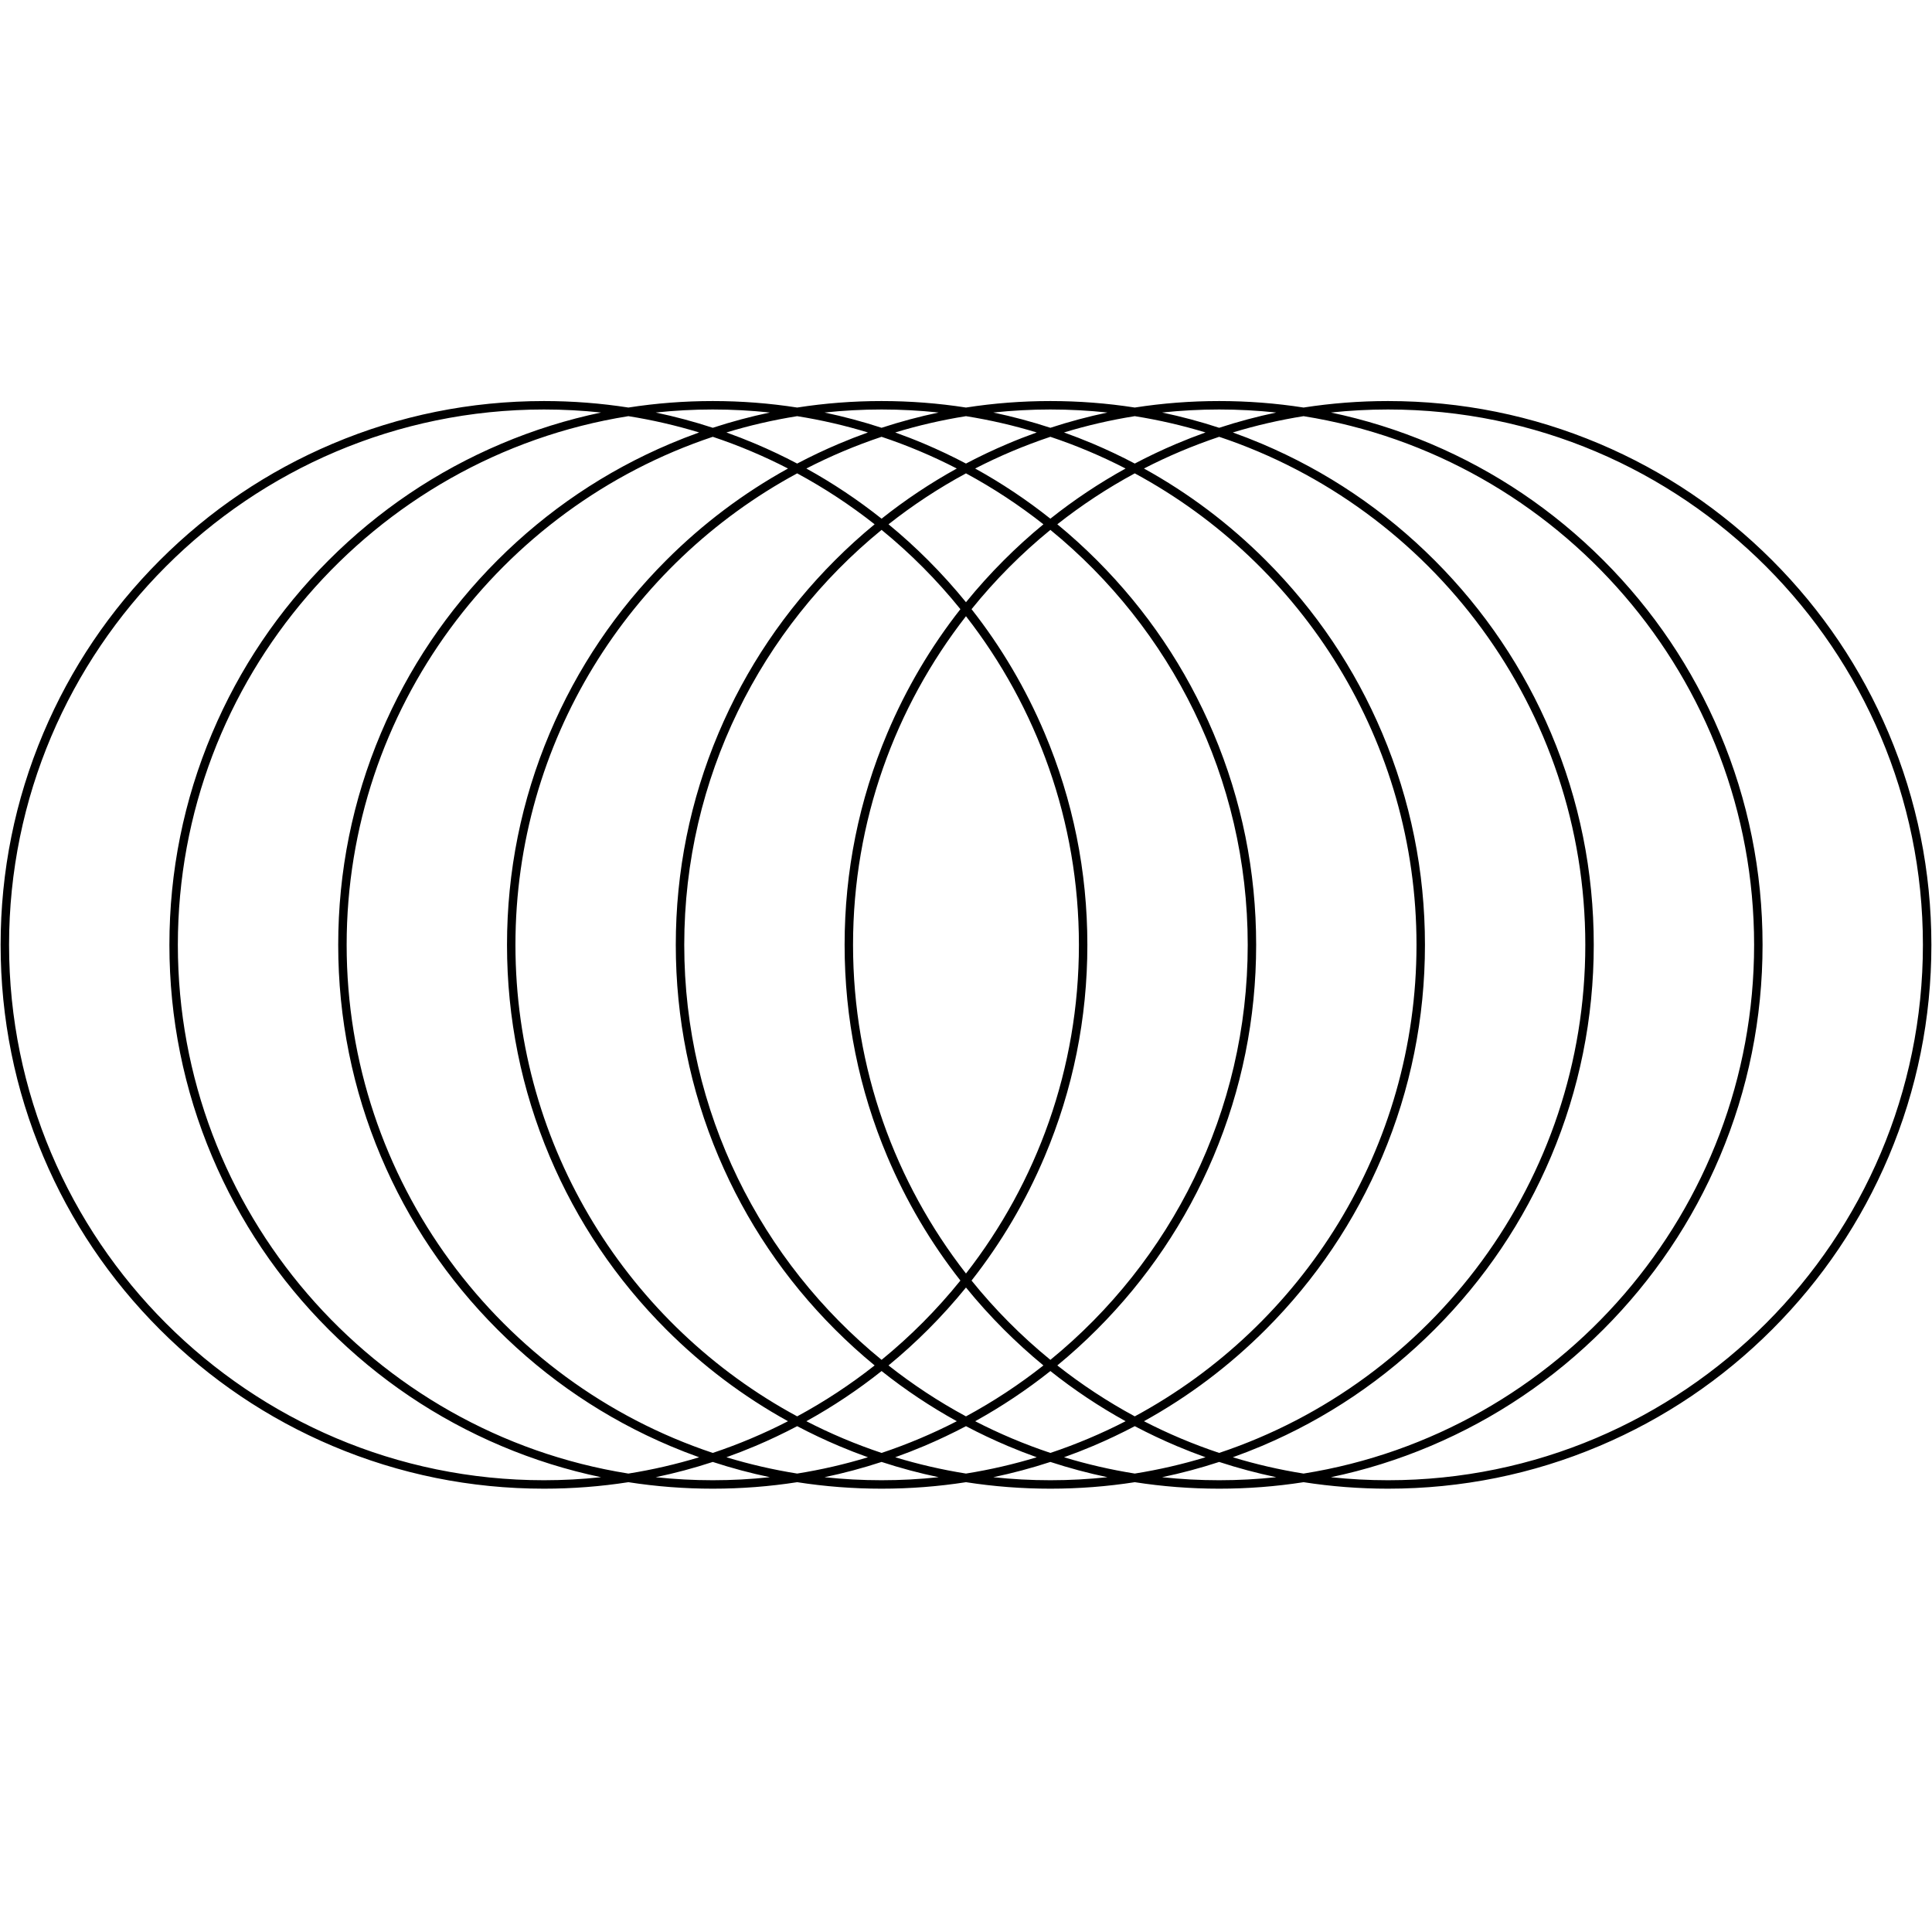 <svg xmlns="http://www.w3.org/2000/svg" xmlns:xlink="http://www.w3.org/1999/xlink" width="300" viewBox="0 0 810 810" height="300" preserveAspectRatio="xMidYMid meet"><defs><clipPath id="f3e38f3855"><path d="M 0 168.141 L 810 168.141 L 810 624.141 L 0 624.141 Z M 0 168.141 " clip-rule="nonzero"></path></clipPath></defs><g clip-path="url(#f3e38f3855)"><path fill="#000000" d="M 791.82 307.391 C 780.348 280.242 763.918 255.859 742.996 234.918 C 722.074 213.98 697.715 197.543 670.586 186.055 C 642.504 174.168 612.668 168.141 581.918 168.141 C 569.969 168.141 558.152 169.055 546.531 170.863 C 534.906 169.055 523.094 168.141 511.145 168.141 C 499.195 168.141 487.383 169.055 475.758 170.863 C 464.137 169.055 452.328 168.141 440.379 168.141 C 428.426 168.141 416.613 169.055 404.992 170.863 C 393.367 169.055 381.555 168.141 369.605 168.141 C 357.656 168.141 345.844 169.055 334.219 170.863 C 322.598 169.055 310.789 168.141 298.836 168.141 C 286.887 168.141 275.074 169.055 263.453 170.863 C 251.828 169.055 240.02 168.141 228.07 168.141 C 197.316 168.141 167.484 174.168 139.398 186.059 C 112.27 197.543 87.906 213.984 66.984 234.922 C 46.062 255.863 29.637 280.242 18.16 307.391 C 6.281 335.5 0.258 365.359 0.258 396.137 C 0.258 426.918 6.281 456.773 18.16 484.883 C 29.637 512.031 46.062 536.414 66.984 557.355 C 87.906 578.293 112.27 594.73 139.398 606.219 C 167.484 618.105 197.32 624.137 228.07 624.137 C 240.02 624.137 251.832 623.223 263.457 621.414 C 275.078 623.223 286.891 624.137 298.844 624.137 C 310.793 624.137 322.605 623.223 334.227 621.414 C 345.852 623.223 357.664 624.137 369.613 624.137 C 381.562 624.137 393.375 623.223 405 621.414 C 416.625 623.223 428.438 624.137 440.387 624.137 C 452.336 624.137 464.148 623.223 475.773 621.414 C 487.395 623.223 499.207 624.137 511.156 624.137 C 523.109 624.137 534.922 623.223 546.543 621.414 C 558.168 623.223 569.98 624.137 581.93 624.137 C 612.684 624.137 642.516 618.109 670.602 606.219 C 697.73 594.734 722.094 578.293 743.016 557.355 C 763.938 536.414 780.363 512.031 791.836 484.883 C 803.719 456.773 809.742 426.91 809.742 396.137 C 809.727 365.359 803.703 335.5 791.82 307.391 Z M 511.145 171.68 C 519.227 171.68 527.211 172.113 535.074 172.953 C 526.992 174.645 519.012 176.777 511.145 179.352 C 503.281 176.777 495.301 174.645 487.215 172.953 C 495.078 172.117 503.062 171.68 511.145 171.68 Z M 145.336 396.137 C 145.336 297.109 209.746 212.859 298.836 183.133 C 309.742 186.77 320.281 191.227 330.371 196.426 C 311.688 206.738 294.57 219.629 279.293 234.918 C 258.371 255.859 241.941 280.242 230.469 307.391 C 218.59 335.5 212.566 365.359 212.566 396.141 C 212.566 426.922 218.59 456.777 230.469 484.887 C 241.941 512.035 258.371 536.418 279.293 557.359 C 294.57 572.652 311.688 585.539 330.371 595.852 C 320.281 601.051 309.742 605.5 298.836 609.145 C 209.746 579.418 145.336 495.164 145.336 396.137 Z M 293.117 610.969 C 283.48 613.895 273.578 616.191 263.453 617.801 C 156.539 600.77 74.566 507.855 74.566 396.137 C 74.566 284.418 156.543 191.504 263.457 174.477 C 273.582 176.086 283.488 178.383 293.121 181.309 C 289.027 182.77 284.961 184.352 280.938 186.055 C 253.809 197.539 229.445 213.98 208.523 234.918 C 187.602 255.859 171.176 280.242 159.703 307.391 C 147.824 335.5 141.797 365.359 141.797 396.141 C 141.797 426.922 147.824 456.777 159.703 484.887 C 171.176 512.035 187.602 536.418 208.523 557.359 C 229.445 578.297 253.809 594.734 280.938 606.223 C 284.961 607.922 289.023 609.5 293.117 610.969 Z M 471.906 196.426 C 460.828 202.547 450.297 209.57 440.371 217.461 C 430.453 209.57 419.922 202.547 408.836 196.426 C 418.93 191.227 429.469 186.777 440.371 183.133 C 451.281 186.77 461.816 191.227 471.906 196.426 Z M 446.094 181.309 C 455.727 178.383 465.629 176.086 475.758 174.477 C 485.887 176.086 495.789 178.383 505.422 181.309 C 501.328 182.77 497.262 184.352 493.238 186.055 C 487.277 188.582 481.449 191.344 475.758 194.344 C 470.07 191.344 464.242 188.582 458.277 186.055 C 454.254 184.355 450.191 182.777 446.094 181.309 Z M 286.875 396.137 C 286.875 326.039 319.152 263.344 369.609 222.152 C 381.738 232.059 392.824 243.199 402.656 255.395 C 390.188 271.262 379.922 288.664 372.008 307.387 C 360.129 335.496 354.105 365.355 354.105 396.137 C 354.105 426.918 360.129 456.773 372.008 484.883 C 379.922 503.602 390.188 521.008 402.656 536.875 C 392.824 549.066 381.738 560.215 369.609 570.117 C 319.152 528.93 286.875 466.238 286.875 396.137 Z M 366.695 572.461 C 356.539 580.473 345.68 587.629 334.219 593.816 C 263.953 555.871 216.102 481.492 216.102 396.137 C 216.102 310.781 263.953 236.402 334.219 198.457 C 345.676 204.641 356.535 211.797 366.688 219.812 C 360.93 224.547 355.379 229.586 350.055 234.918 C 329.133 255.859 312.707 280.242 301.234 307.391 C 289.355 335.5 283.328 365.359 283.328 396.141 C 283.328 426.922 289.355 456.777 301.234 484.887 C 312.707 512.035 329.133 536.418 350.055 557.359 C 355.383 562.688 360.934 567.723 366.695 572.461 Z M 372.52 219.816 C 382.676 211.801 393.535 204.645 404.992 198.461 C 416.445 204.645 427.309 211.801 437.461 219.816 C 431.699 224.551 426.152 229.59 420.828 234.922 C 415.219 240.535 409.941 246.391 404.992 252.484 C 400.039 246.391 394.762 240.535 389.156 234.922 C 383.828 229.59 378.277 224.551 372.52 219.816 Z M 404.992 258.352 C 434.652 296.41 452.34 344.246 452.34 396.141 C 452.34 448.035 434.652 495.871 404.992 533.93 C 375.332 495.871 357.641 448.035 357.641 396.141 C 357.641 344.246 375.336 296.41 404.992 258.352 Z M 389.156 557.359 C 394.762 551.746 400.043 545.891 404.992 539.797 C 409.945 545.891 415.219 551.746 420.828 557.359 C 426.152 562.688 431.699 567.723 437.461 572.465 C 427.309 580.48 416.445 587.637 404.988 593.82 C 393.531 587.637 382.672 580.48 372.512 572.465 C 378.277 567.723 383.828 562.688 389.156 557.359 Z M 407.328 536.879 C 419.801 521.012 430.062 503.609 437.977 484.887 C 449.855 456.777 455.883 426.918 455.883 396.141 C 455.883 365.359 449.855 335.504 437.977 307.391 C 430.062 288.672 419.801 271.266 407.328 255.398 C 417.16 243.203 428.246 232.059 440.379 222.156 C 490.836 263.348 523.113 326.039 523.113 396.141 C 523.113 466.238 490.836 528.934 440.379 570.125 C 428.242 560.219 417.16 549.074 407.328 536.879 Z M 459.922 557.359 C 480.844 536.418 497.273 512.035 508.746 484.887 C 520.625 456.777 526.648 426.918 526.648 396.141 C 526.648 365.359 520.625 335.504 508.746 307.391 C 497.273 280.238 480.844 255.859 459.922 234.918 C 454.598 229.59 449.051 224.551 443.289 219.812 C 453.441 211.797 464.305 204.641 475.758 198.457 C 546.023 236.402 593.875 310.781 593.875 396.137 C 593.875 481.492 546.023 555.871 475.758 593.816 C 464.305 587.629 453.441 580.473 443.285 572.461 C 449.051 567.723 454.598 562.688 459.922 557.359 Z M 422.473 186.059 C 416.508 188.586 410.68 191.348 404.992 194.348 C 399.301 191.348 393.473 188.586 387.512 186.059 C 383.484 184.355 379.418 182.777 375.328 181.312 C 384.961 178.387 394.863 176.09 404.992 174.48 C 415.117 176.09 425.023 178.387 434.656 181.312 C 430.562 182.777 426.496 184.355 422.473 186.059 Z M 401.141 196.426 C 390.059 202.547 379.531 209.57 369.605 217.461 C 359.684 209.57 349.156 202.547 338.07 196.426 C 348.164 191.227 358.699 186.777 369.605 183.133 C 380.516 186.77 391.047 191.227 401.141 196.426 Z M 351.699 186.059 C 345.738 188.586 339.91 191.348 334.219 194.348 C 328.527 191.348 322.703 188.586 316.738 186.059 C 312.711 184.355 308.648 182.777 304.555 181.312 C 314.188 178.387 324.09 176.09 334.219 174.48 C 344.348 176.09 354.25 178.387 363.883 181.312 C 359.789 182.777 355.727 184.355 351.699 186.059 Z M 316.742 606.219 C 322.707 603.691 328.531 600.93 334.223 597.93 C 339.914 600.93 345.742 603.691 351.703 606.219 C 355.73 607.922 359.793 609.5 363.887 610.961 C 354.254 613.891 344.352 616.184 334.223 617.797 C 324.094 616.184 314.191 613.891 304.559 610.961 C 308.652 609.5 312.715 607.922 316.742 606.219 Z M 338.074 595.852 C 349.156 589.73 359.684 582.707 369.609 574.816 C 379.531 582.707 390.059 589.73 401.145 595.852 C 391.051 601.051 380.516 605.5 369.609 609.145 C 358.699 605.508 348.168 601.051 338.074 595.852 Z M 387.512 606.219 C 393.473 603.691 399.301 600.93 404.992 597.93 C 410.68 600.93 416.508 603.691 422.473 606.219 C 426.5 607.922 430.562 609.5 434.656 610.961 C 425.023 613.891 415.117 616.184 404.992 617.797 C 394.863 616.184 384.961 613.891 375.328 610.961 C 379.426 609.5 383.488 607.922 387.512 606.219 Z M 408.844 595.852 C 419.922 589.73 430.453 582.707 440.379 574.816 C 450.297 582.707 460.828 589.73 471.914 595.852 C 461.82 601.051 451.281 605.5 440.379 609.145 C 429.473 605.508 418.934 601.051 408.844 595.852 Z M 458.281 606.219 C 464.246 603.691 470.074 600.93 475.762 597.93 C 481.453 600.93 487.281 603.691 493.246 606.219 C 497.273 607.922 501.336 609.5 505.43 610.961 C 495.793 613.891 485.891 616.184 475.762 617.797 C 465.637 616.184 455.73 613.891 446.098 610.961 C 450.191 609.5 454.254 607.922 458.281 606.219 Z M 479.609 595.852 C 498.297 585.539 515.41 572.648 530.691 557.359 C 551.613 536.418 568.039 512.035 579.512 484.887 C 591.391 456.777 597.418 426.918 597.418 396.141 C 597.418 365.359 591.391 335.504 579.512 307.391 C 568.039 280.238 551.613 255.859 530.691 234.918 C 515.41 219.625 498.297 206.738 479.609 196.426 C 489.703 191.227 500.242 186.777 511.145 183.133 C 600.234 212.859 664.648 297.109 664.648 396.137 C 664.648 495.164 600.234 579.414 511.145 609.141 C 500.242 605.508 489.703 601.051 479.609 595.852 Z M 529.051 606.219 C 556.18 594.734 580.539 578.293 601.461 557.355 C 622.383 536.414 638.812 512.031 650.285 484.883 C 662.164 456.773 668.191 426.91 668.191 396.137 C 668.191 365.355 662.164 335.5 650.285 307.387 C 638.812 280.234 622.383 255.852 601.461 234.914 C 580.539 213.977 556.18 197.543 529.051 186.059 C 525.023 184.355 520.961 182.777 516.867 181.312 C 526.5 178.387 536.402 176.09 546.531 174.48 C 653.441 191.512 735.418 284.426 735.418 396.141 C 735.418 507.859 653.441 600.773 546.531 617.801 C 536.402 616.191 526.5 613.895 516.867 610.969 C 520.961 609.5 525.023 607.922 529.051 606.219 Z M 440.379 171.68 C 448.457 171.68 456.441 172.113 464.309 172.953 C 456.227 174.645 448.242 176.777 440.379 179.352 C 432.512 176.777 424.531 174.645 416.445 172.953 C 424.312 172.117 432.293 171.68 440.379 171.68 Z M 369.605 171.68 C 377.688 171.68 385.672 172.113 393.535 172.953 C 385.453 174.645 377.469 176.777 369.605 179.352 C 361.738 176.777 353.762 174.645 345.676 172.953 C 353.539 172.117 361.523 171.68 369.605 171.68 Z M 298.836 171.68 C 306.918 171.68 314.902 172.113 322.77 172.953 C 314.688 174.645 306.703 176.777 298.836 179.352 C 290.973 176.777 282.992 174.645 274.906 172.953 C 282.773 172.117 290.758 171.68 298.836 171.68 Z M 228.07 620.594 C 104.402 620.594 3.801 519.902 3.801 396.141 C 3.797 272.375 104.402 171.68 228.07 171.68 C 236.152 171.68 244.137 172.113 252 172.953 C 237.711 175.941 223.734 180.312 210.164 186.055 C 183.035 197.539 158.676 213.98 137.754 234.918 C 116.832 255.859 100.402 280.242 88.93 307.391 C 77.051 335.5 71.023 365.359 71.023 396.141 C 71.023 426.922 77.051 456.777 88.93 484.887 C 100.402 512.035 116.832 536.418 137.754 557.359 C 158.676 578.297 183.035 594.734 210.164 606.223 C 223.734 611.965 237.707 616.336 252 619.324 C 244.129 620.16 236.152 620.594 228.07 620.594 Z M 298.836 620.594 C 290.758 620.594 282.773 620.164 274.906 619.324 C 282.988 617.633 290.973 615.5 298.836 612.926 C 306.703 615.5 314.684 617.633 322.77 619.324 C 314.902 620.16 306.918 620.594 298.836 620.594 Z M 369.605 620.594 C 361.523 620.594 353.539 620.164 345.676 619.324 C 353.758 617.633 361.738 615.5 369.605 612.926 C 377.469 615.5 385.449 617.633 393.535 619.324 C 385.672 620.16 377.691 620.594 369.605 620.594 Z M 440.379 620.594 C 432.297 620.594 424.312 620.164 416.445 619.324 C 424.527 617.633 432.512 615.5 440.379 612.926 C 448.242 615.5 456.223 617.633 464.309 619.324 C 456.441 620.16 448.457 620.594 440.379 620.594 Z M 511.145 620.594 C 503.062 620.594 495.078 620.164 487.215 619.324 C 495.297 617.633 503.281 615.5 511.145 612.926 C 519.012 615.5 526.988 617.633 535.074 619.324 C 527.211 620.16 519.227 620.594 511.145 620.594 Z M 581.918 620.594 C 573.836 620.594 565.852 620.164 557.988 619.324 C 572.273 616.336 586.254 611.965 599.82 606.223 C 626.949 594.738 651.312 578.297 672.234 557.359 C 693.156 536.418 709.582 512.035 721.059 484.887 C 732.938 456.777 738.961 426.918 738.961 396.141 C 738.961 365.359 732.938 335.504 721.059 307.391 C 709.582 280.238 693.156 255.859 672.234 234.918 C 651.312 213.98 626.949 197.543 599.82 186.055 C 586.254 180.312 572.277 175.941 557.988 172.953 C 565.852 172.113 573.832 171.68 581.918 171.68 C 705.582 171.68 806.188 272.375 806.188 396.137 C 806.188 519.902 705.578 620.594 581.918 620.594 Z M 581.918 620.594 " fill-opacity="1" fill-rule="nonzero"></path></g></svg>